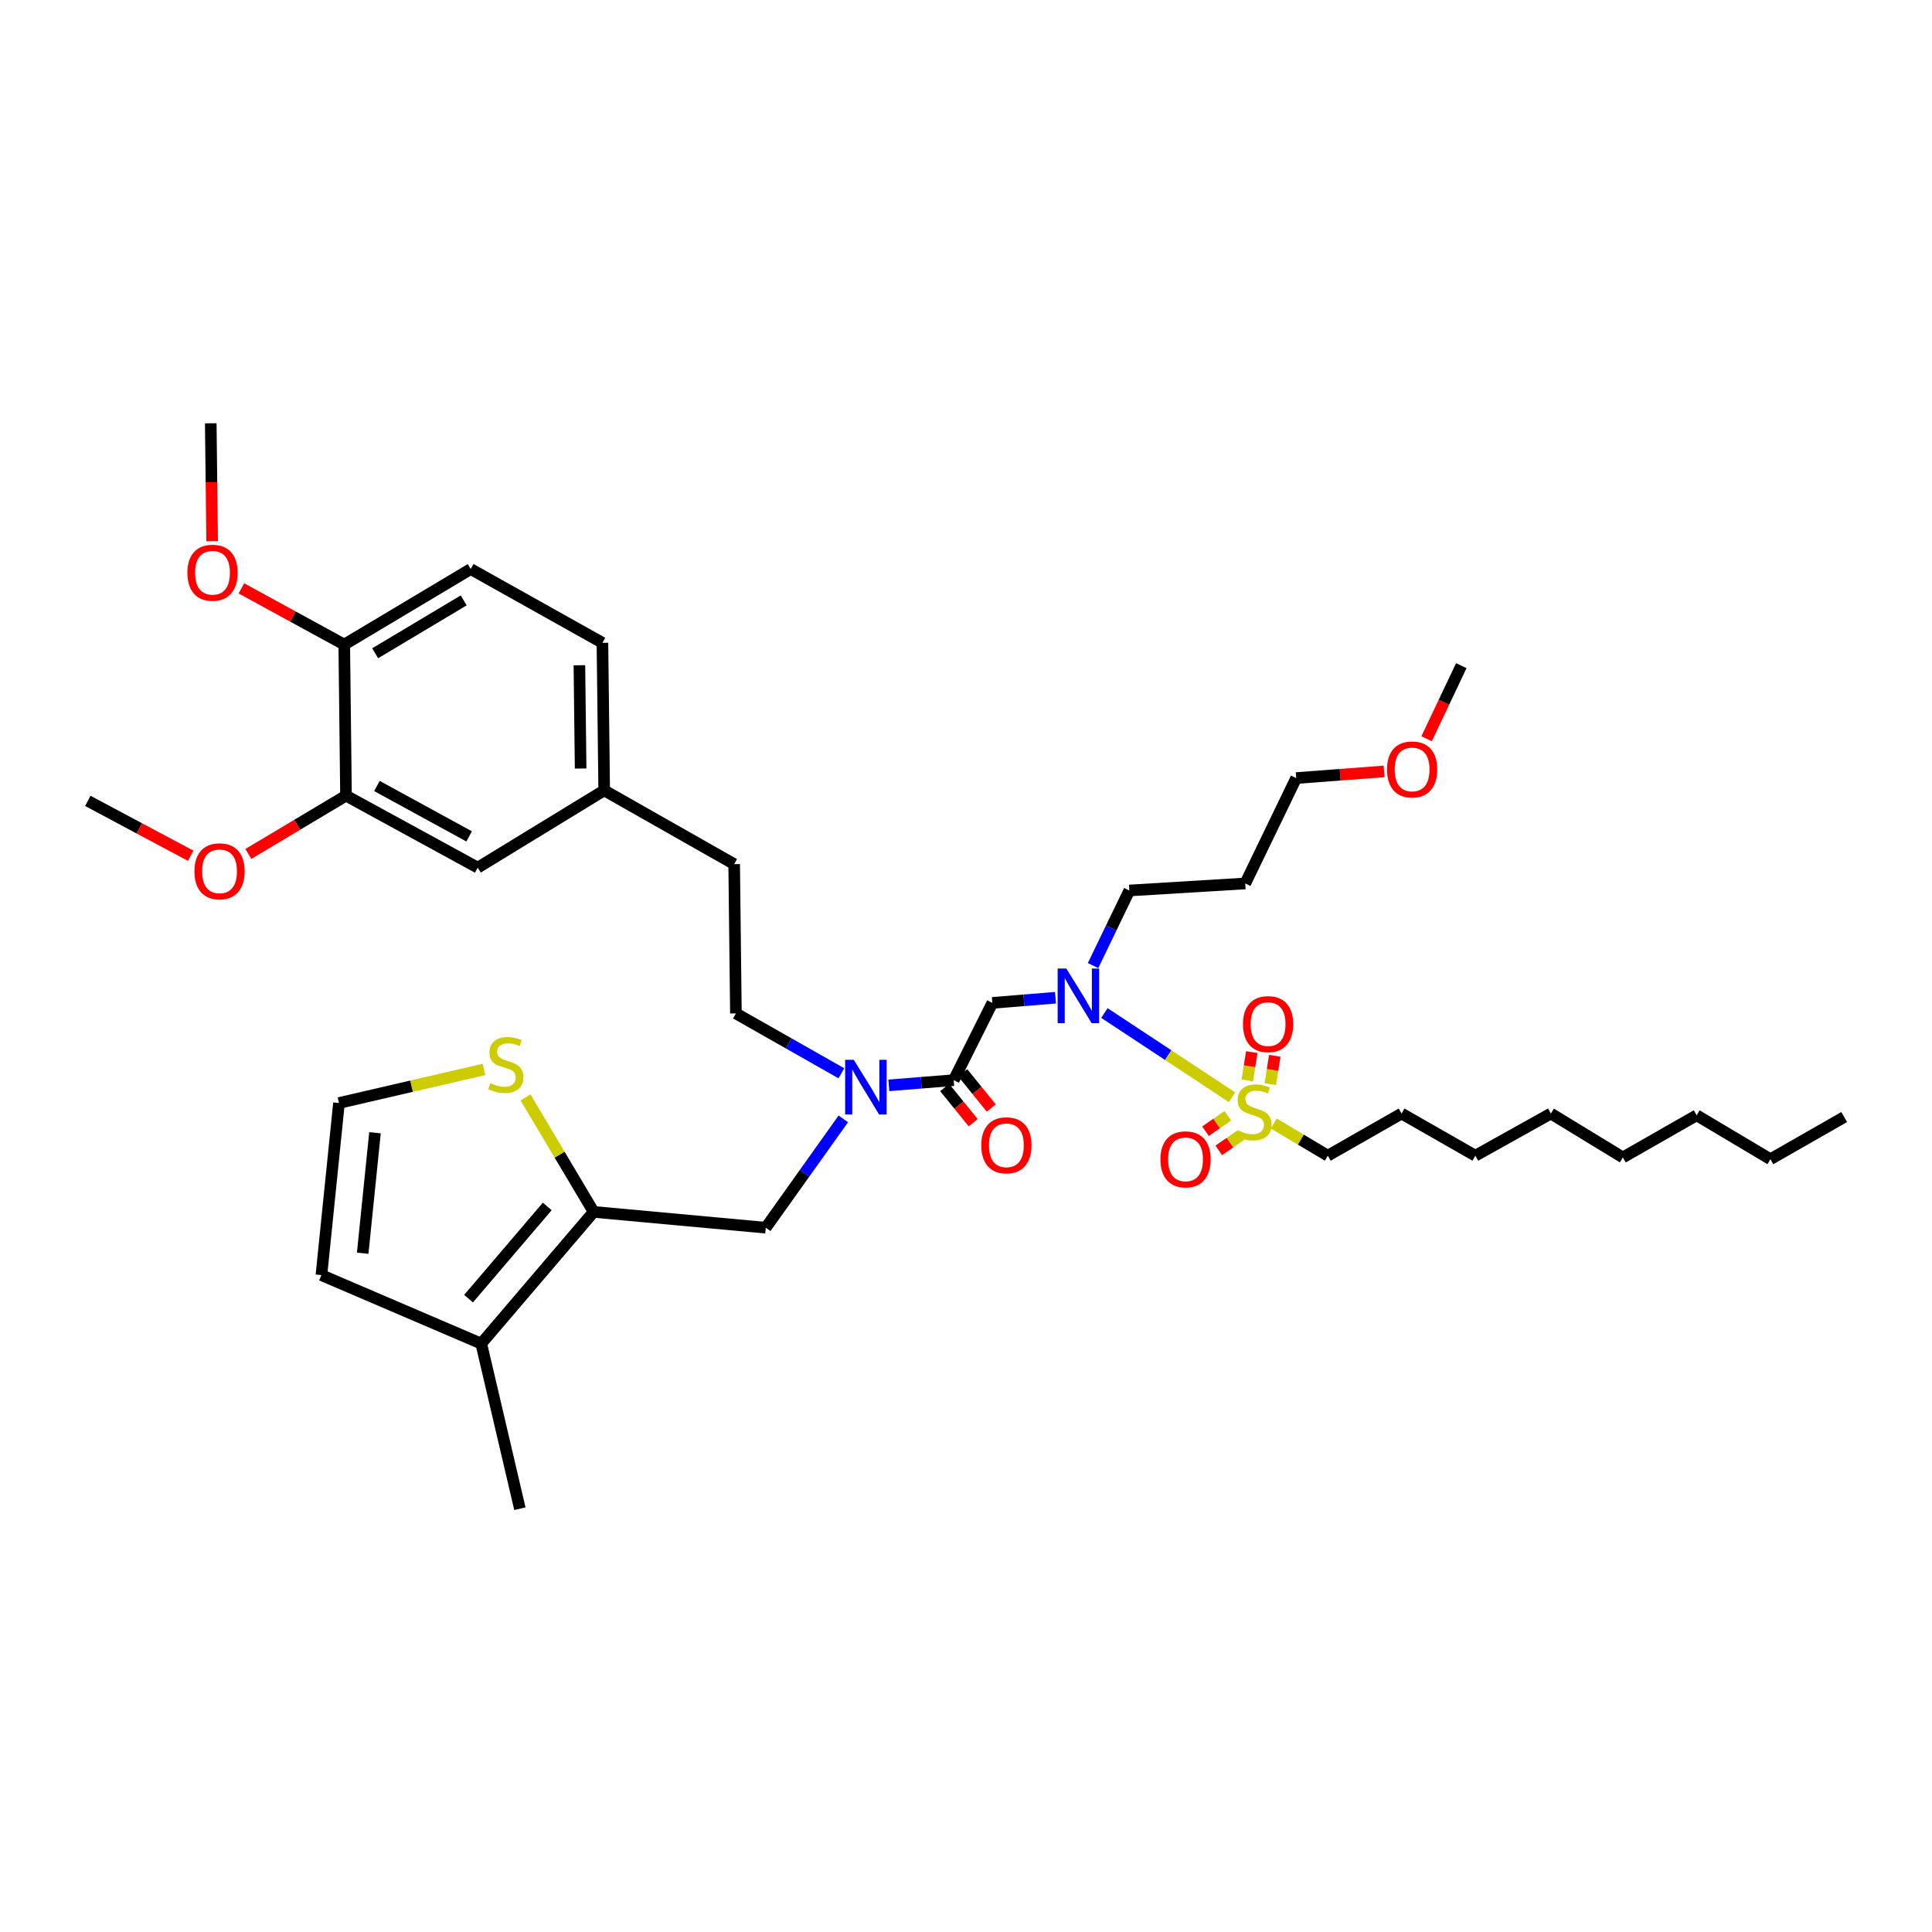 <?xml version='1.0' encoding='iso-8859-1'?>
<svg version='1.1' baseProfile='full'
              xmlns='http://www.w3.org/2000/svg'
                      xmlns:rdkit='http://www.rdkit.org/xml'
                      xmlns:xlink='http://www.w3.org/1999/xlink'
                  xml:space='preserve'
width='1000px' height='1000px' viewBox='0 0 1000 1000'>
<!-- END OF HEADER -->
<rect style='opacity:1.0;fill:#FFFFFF;stroke:none' width='1000' height='1000' x='0' y='0'> </rect>
<path class='bond-0' d='M 687.27,598.178 L 725.453,576.366' style='fill:none;fill-rule:evenodd;stroke:#000000;stroke-width:6px;stroke-linecap:butt;stroke-linejoin:miter;stroke-opacity:1' />
<path class='bond-1' d='M 687.27,598.178 L 673.277,589.85' style='fill:none;fill-rule:evenodd;stroke:#000000;stroke-width:6px;stroke-linecap:butt;stroke-linejoin:miter;stroke-opacity:1' />
<path class='bond-1' d='M 673.277,589.85 L 659.284,581.521' style='fill:none;fill-rule:evenodd;stroke:#CCCC00;stroke-width:6px;stroke-linecap:butt;stroke-linejoin:miter;stroke-opacity:1' />
<path class='bond-2' d='M 436.502,579.122 L 416.434,607.289' style='fill:none;fill-rule:evenodd;stroke:#0000FF;stroke-width:6px;stroke-linecap:butt;stroke-linejoin:miter;stroke-opacity:1' />
<path class='bond-2' d='M 416.434,607.289 L 396.367,635.457' style='fill:none;fill-rule:evenodd;stroke:#000000;stroke-width:6px;stroke-linecap:butt;stroke-linejoin:miter;stroke-opacity:1' />
<path class='bond-3' d='M 435.506,555.536 L 408.207,540.041' style='fill:none;fill-rule:evenodd;stroke:#0000FF;stroke-width:6px;stroke-linecap:butt;stroke-linejoin:miter;stroke-opacity:1' />
<path class='bond-3' d='M 408.207,540.041 L 380.907,524.546' style='fill:none;fill-rule:evenodd;stroke:#000000;stroke-width:6px;stroke-linecap:butt;stroke-linejoin:miter;stroke-opacity:1' />
<path class='bond-4' d='M 460.06,561.778 L 476.847,560.435' style='fill:none;fill-rule:evenodd;stroke:#0000FF;stroke-width:6px;stroke-linecap:butt;stroke-linejoin:miter;stroke-opacity:1' />
<path class='bond-4' d='M 476.847,560.435 L 493.634,559.091' style='fill:none;fill-rule:evenodd;stroke:#000000;stroke-width:6px;stroke-linecap:butt;stroke-linejoin:miter;stroke-opacity:1' />
<path class='bond-5' d='M 488.95,562.889 L 496.341,572.005' style='fill:none;fill-rule:evenodd;stroke:#000000;stroke-width:6px;stroke-linecap:butt;stroke-linejoin:miter;stroke-opacity:1' />
<path class='bond-5' d='M 496.341,572.005 L 503.733,581.12' style='fill:none;fill-rule:evenodd;stroke:#FF0000;stroke-width:6px;stroke-linecap:butt;stroke-linejoin:miter;stroke-opacity:1' />
<path class='bond-5' d='M 498.318,555.292 L 505.71,564.407' style='fill:none;fill-rule:evenodd;stroke:#000000;stroke-width:6px;stroke-linecap:butt;stroke-linejoin:miter;stroke-opacity:1' />
<path class='bond-5' d='M 505.71,564.407 L 513.102,573.523' style='fill:none;fill-rule:evenodd;stroke:#FF0000;stroke-width:6px;stroke-linecap:butt;stroke-linejoin:miter;stroke-opacity:1' />
<path class='bond-6' d='M 493.634,559.091 L 513.637,519.092' style='fill:none;fill-rule:evenodd;stroke:#000000;stroke-width:6px;stroke-linecap:butt;stroke-linejoin:miter;stroke-opacity:1' />
<path class='bond-7' d='M 513.637,519.092 L 529.979,517.757' style='fill:none;fill-rule:evenodd;stroke:#000000;stroke-width:6px;stroke-linecap:butt;stroke-linejoin:miter;stroke-opacity:1' />
<path class='bond-7' d='M 529.979,517.757 L 546.322,516.421' style='fill:none;fill-rule:evenodd;stroke:#0000FF;stroke-width:6px;stroke-linecap:butt;stroke-linejoin:miter;stroke-opacity:1' />
<path class='bond-8' d='M 571.643,524.338 L 604.668,546.135' style='fill:none;fill-rule:evenodd;stroke:#0000FF;stroke-width:6px;stroke-linecap:butt;stroke-linejoin:miter;stroke-opacity:1' />
<path class='bond-8' d='M 604.668,546.135 L 637.694,567.931' style='fill:none;fill-rule:evenodd;stroke:#CCCC00;stroke-width:6px;stroke-linecap:butt;stroke-linejoin:miter;stroke-opacity:1' />
<path class='bond-9' d='M 565.758,499.778 L 575.153,480.345' style='fill:none;fill-rule:evenodd;stroke:#0000FF;stroke-width:6px;stroke-linecap:butt;stroke-linejoin:miter;stroke-opacity:1' />
<path class='bond-9' d='M 575.153,480.345 L 584.548,460.912' style='fill:none;fill-rule:evenodd;stroke:#000000;stroke-width:6px;stroke-linecap:butt;stroke-linejoin:miter;stroke-opacity:1' />
<path class='bond-10' d='M 635.503,577.529 L 629.739,581.519' style='fill:none;fill-rule:evenodd;stroke:#CCCC00;stroke-width:6px;stroke-linecap:butt;stroke-linejoin:miter;stroke-opacity:1' />
<path class='bond-10' d='M 629.739,581.519 L 623.974,585.51' style='fill:none;fill-rule:evenodd;stroke:#FF0000;stroke-width:6px;stroke-linecap:butt;stroke-linejoin:miter;stroke-opacity:1' />
<path class='bond-10' d='M 642.369,587.446 L 636.604,591.437' style='fill:none;fill-rule:evenodd;stroke:#CCCC00;stroke-width:6px;stroke-linecap:butt;stroke-linejoin:miter;stroke-opacity:1' />
<path class='bond-10' d='M 636.604,591.437 L 630.84,595.427' style='fill:none;fill-rule:evenodd;stroke:#FF0000;stroke-width:6px;stroke-linecap:butt;stroke-linejoin:miter;stroke-opacity:1' />
<path class='bond-11' d='M 657.492,561.137 L 658.664,553.807' style='fill:none;fill-rule:evenodd;stroke:#CCCC00;stroke-width:6px;stroke-linecap:butt;stroke-linejoin:miter;stroke-opacity:1' />
<path class='bond-11' d='M 658.664,553.807 L 659.837,546.478' style='fill:none;fill-rule:evenodd;stroke:#FF0000;stroke-width:6px;stroke-linecap:butt;stroke-linejoin:miter;stroke-opacity:1' />
<path class='bond-11' d='M 645.581,559.232 L 646.754,551.902' style='fill:none;fill-rule:evenodd;stroke:#CCCC00;stroke-width:6px;stroke-linecap:butt;stroke-linejoin:miter;stroke-opacity:1' />
<path class='bond-11' d='M 646.754,551.902 L 647.926,544.573' style='fill:none;fill-rule:evenodd;stroke:#FF0000;stroke-width:6px;stroke-linecap:butt;stroke-linejoin:miter;stroke-opacity:1' />
<path class='bond-12' d='M 725.453,576.366 L 763.636,598.178' style='fill:none;fill-rule:evenodd;stroke:#000000;stroke-width:6px;stroke-linecap:butt;stroke-linejoin:miter;stroke-opacity:1' />
<path class='bond-13' d='M 916.362,600.001 L 878.179,577.271' style='fill:none;fill-rule:evenodd;stroke:#000000;stroke-width:6px;stroke-linecap:butt;stroke-linejoin:miter;stroke-opacity:1' />
<path class='bond-14' d='M 916.362,600.001 L 954.545,578.182' style='fill:none;fill-rule:evenodd;stroke:#000000;stroke-width:6px;stroke-linecap:butt;stroke-linejoin:miter;stroke-opacity:1' />
<path class='bond-15' d='M 878.179,577.271 L 839.996,599.09' style='fill:none;fill-rule:evenodd;stroke:#000000;stroke-width:6px;stroke-linecap:butt;stroke-linejoin:miter;stroke-opacity:1' />
<path class='bond-16' d='M 644.544,457.273 L 584.548,460.912' style='fill:none;fill-rule:evenodd;stroke:#000000;stroke-width:6px;stroke-linecap:butt;stroke-linejoin:miter;stroke-opacity:1' />
<path class='bond-17' d='M 644.544,457.273 L 670.906,402.726' style='fill:none;fill-rule:evenodd;stroke:#000000;stroke-width:6px;stroke-linecap:butt;stroke-linejoin:miter;stroke-opacity:1' />
<path class='bond-18' d='M 716.404,399.281 L 693.655,401.004' style='fill:none;fill-rule:evenodd;stroke:#FF0000;stroke-width:6px;stroke-linecap:butt;stroke-linejoin:miter;stroke-opacity:1' />
<path class='bond-18' d='M 693.655,401.004 L 670.906,402.726' style='fill:none;fill-rule:evenodd;stroke:#000000;stroke-width:6px;stroke-linecap:butt;stroke-linejoin:miter;stroke-opacity:1' />
<path class='bond-19' d='M 738.409,382.379 L 747.388,363.463' style='fill:none;fill-rule:evenodd;stroke:#FF0000;stroke-width:6px;stroke-linecap:butt;stroke-linejoin:miter;stroke-opacity:1' />
<path class='bond-19' d='M 747.388,363.463 L 756.366,344.547' style='fill:none;fill-rule:evenodd;stroke:#000000;stroke-width:6px;stroke-linecap:butt;stroke-linejoin:miter;stroke-opacity:1' />
<path class='bond-20' d='M 396.367,635.457 L 307.275,627.275' style='fill:none;fill-rule:evenodd;stroke:#000000;stroke-width:6px;stroke-linecap:butt;stroke-linejoin:miter;stroke-opacity:1' />
<path class='bond-21' d='M 380.907,524.546 L 380.003,447.275' style='fill:none;fill-rule:evenodd;stroke:#000000;stroke-width:6px;stroke-linecap:butt;stroke-linejoin:miter;stroke-opacity:1' />
<path class='bond-22' d='M 307.275,627.275 L 249.089,695.452' style='fill:none;fill-rule:evenodd;stroke:#000000;stroke-width:6px;stroke-linecap:butt;stroke-linejoin:miter;stroke-opacity:1' />
<path class='bond-22' d='M 283.256,624.451 L 242.525,672.175' style='fill:none;fill-rule:evenodd;stroke:#000000;stroke-width:6px;stroke-linecap:butt;stroke-linejoin:miter;stroke-opacity:1' />
<path class='bond-23' d='M 307.275,627.275 L 289.638,597.643' style='fill:none;fill-rule:evenodd;stroke:#000000;stroke-width:6px;stroke-linecap:butt;stroke-linejoin:miter;stroke-opacity:1' />
<path class='bond-23' d='M 289.638,597.643 L 272,568.01' style='fill:none;fill-rule:evenodd;stroke:#CCCC00;stroke-width:6px;stroke-linecap:butt;stroke-linejoin:miter;stroke-opacity:1' />
<path class='bond-24' d='M 249.089,695.452 L 166.363,659.997' style='fill:none;fill-rule:evenodd;stroke:#000000;stroke-width:6px;stroke-linecap:butt;stroke-linejoin:miter;stroke-opacity:1' />
<path class='bond-25' d='M 249.089,695.452 L 269.092,780.905' style='fill:none;fill-rule:evenodd;stroke:#000000;stroke-width:6px;stroke-linecap:butt;stroke-linejoin:miter;stroke-opacity:1' />
<path class='bond-26' d='M 250.525,553.525 L 212.991,562.218' style='fill:none;fill-rule:evenodd;stroke:#CCCC00;stroke-width:6px;stroke-linecap:butt;stroke-linejoin:miter;stroke-opacity:1' />
<path class='bond-26' d='M 212.991,562.218 L 175.457,570.912' style='fill:none;fill-rule:evenodd;stroke:#000000;stroke-width:6px;stroke-linecap:butt;stroke-linejoin:miter;stroke-opacity:1' />
<path class='bond-27' d='M 179.089,411.82 L 247.273,449.091' style='fill:none;fill-rule:evenodd;stroke:#000000;stroke-width:6px;stroke-linecap:butt;stroke-linejoin:miter;stroke-opacity:1' />
<path class='bond-27' d='M 195.102,406.826 L 242.831,432.917' style='fill:none;fill-rule:evenodd;stroke:#000000;stroke-width:6px;stroke-linecap:butt;stroke-linejoin:miter;stroke-opacity:1' />
<path class='bond-28' d='M 179.089,411.82 L 153.817,426.913' style='fill:none;fill-rule:evenodd;stroke:#000000;stroke-width:6px;stroke-linecap:butt;stroke-linejoin:miter;stroke-opacity:1' />
<path class='bond-28' d='M 153.817,426.913 L 128.545,442.005' style='fill:none;fill-rule:evenodd;stroke:#FF0000;stroke-width:6px;stroke-linecap:butt;stroke-linejoin:miter;stroke-opacity:1' />
<path class='bond-29' d='M 179.089,411.82 L 178.184,333.637' style='fill:none;fill-rule:evenodd;stroke:#000000;stroke-width:6px;stroke-linecap:butt;stroke-linejoin:miter;stroke-opacity:1' />
<path class='bond-30' d='M 175.457,570.912 L 166.363,659.997' style='fill:none;fill-rule:evenodd;stroke:#000000;stroke-width:6px;stroke-linecap:butt;stroke-linejoin:miter;stroke-opacity:1' />
<path class='bond-30' d='M 194.092,586.316 L 187.727,648.675' style='fill:none;fill-rule:evenodd;stroke:#000000;stroke-width:6px;stroke-linecap:butt;stroke-linejoin:miter;stroke-opacity:1' />
<path class='bond-31' d='M 178.184,333.637 L 243.634,294.543' style='fill:none;fill-rule:evenodd;stroke:#000000;stroke-width:6px;stroke-linecap:butt;stroke-linejoin:miter;stroke-opacity:1' />
<path class='bond-31' d='M 194.187,338.129 L 240.002,310.762' style='fill:none;fill-rule:evenodd;stroke:#000000;stroke-width:6px;stroke-linecap:butt;stroke-linejoin:miter;stroke-opacity:1' />
<path class='bond-32' d='M 178.184,333.637 L 151.563,319.086' style='fill:none;fill-rule:evenodd;stroke:#000000;stroke-width:6px;stroke-linecap:butt;stroke-linejoin:miter;stroke-opacity:1' />
<path class='bond-32' d='M 151.563,319.086 L 124.943,304.534' style='fill:none;fill-rule:evenodd;stroke:#FF0000;stroke-width:6px;stroke-linecap:butt;stroke-linejoin:miter;stroke-opacity:1' />
<path class='bond-33' d='M 247.273,449.091 L 312.73,409.092' style='fill:none;fill-rule:evenodd;stroke:#000000;stroke-width:6px;stroke-linecap:butt;stroke-linejoin:miter;stroke-opacity:1' />
<path class='bond-34' d='M 243.634,294.543 L 311.818,332.726' style='fill:none;fill-rule:evenodd;stroke:#000000;stroke-width:6px;stroke-linecap:butt;stroke-linejoin:miter;stroke-opacity:1' />
<path class='bond-35' d='M 312.73,409.092 L 380.003,447.275' style='fill:none;fill-rule:evenodd;stroke:#000000;stroke-width:6px;stroke-linecap:butt;stroke-linejoin:miter;stroke-opacity:1' />
<path class='bond-36' d='M 312.73,409.092 L 311.818,332.726' style='fill:none;fill-rule:evenodd;stroke:#000000;stroke-width:6px;stroke-linecap:butt;stroke-linejoin:miter;stroke-opacity:1' />
<path class='bond-36' d='M 300.532,397.781 L 299.894,344.325' style='fill:none;fill-rule:evenodd;stroke:#000000;stroke-width:6px;stroke-linecap:butt;stroke-linejoin:miter;stroke-opacity:1' />
<path class='bond-37' d='M 98.707,442.945 L 72.081,428.746' style='fill:none;fill-rule:evenodd;stroke:#FF0000;stroke-width:6px;stroke-linecap:butt;stroke-linejoin:miter;stroke-opacity:1' />
<path class='bond-37' d='M 72.081,428.746 L 45.455,414.547' style='fill:none;fill-rule:evenodd;stroke:#000000;stroke-width:6px;stroke-linecap:butt;stroke-linejoin:miter;stroke-opacity:1' />
<path class='bond-38' d='M 109.808,280.114 L 109.448,249.604' style='fill:none;fill-rule:evenodd;stroke:#FF0000;stroke-width:6px;stroke-linecap:butt;stroke-linejoin:miter;stroke-opacity:1' />
<path class='bond-38' d='M 109.448,249.604 L 109.089,219.095' style='fill:none;fill-rule:evenodd;stroke:#000000;stroke-width:6px;stroke-linecap:butt;stroke-linejoin:miter;stroke-opacity:1' />
<path class='bond-39' d='M 802.724,576.366 L 763.636,598.178' style='fill:none;fill-rule:evenodd;stroke:#000000;stroke-width:6px;stroke-linecap:butt;stroke-linejoin:miter;stroke-opacity:1' />
<path class='bond-40' d='M 802.724,576.366 L 839.996,599.09' style='fill:none;fill-rule:evenodd;stroke:#000000;stroke-width:6px;stroke-linecap:butt;stroke-linejoin:miter;stroke-opacity:1' />
<path  class='atom-1' d='M 441.92 548.569
L 451.2 563.569
Q 452.12 565.049, 453.6 567.729
Q 455.08 570.409, 455.16 570.569
L 455.16 548.569
L 458.92 548.569
L 458.92 576.889
L 455.04 576.889
L 445.08 560.489
Q 443.92 558.569, 442.68 556.369
Q 441.48 554.169, 441.12 553.489
L 441.12 576.889
L 437.44 576.889
L 437.44 548.569
L 441.92 548.569
' fill='#0000FF'/>
<path  class='atom-3' d='M 507.908 592.804
Q 507.908 586.004, 511.268 582.204
Q 514.628 578.404, 520.908 578.404
Q 527.188 578.404, 530.548 582.204
Q 533.908 586.004, 533.908 592.804
Q 533.908 599.684, 530.508 603.604
Q 527.108 607.484, 520.908 607.484
Q 514.668 607.484, 511.268 603.604
Q 507.908 599.724, 507.908 592.804
M 520.908 604.284
Q 525.228 604.284, 527.548 601.404
Q 529.908 598.484, 529.908 592.804
Q 529.908 587.244, 527.548 584.444
Q 525.228 581.604, 520.908 581.604
Q 516.588 581.604, 514.228 584.404
Q 511.908 587.204, 511.908 592.804
Q 511.908 598.524, 514.228 601.404
Q 516.588 604.284, 520.908 604.284
' fill='#FF0000'/>
<path  class='atom-5' d='M 551.919 501.293
L 561.199 516.293
Q 562.119 517.773, 563.599 520.453
Q 565.079 523.133, 565.159 523.293
L 565.159 501.293
L 568.919 501.293
L 568.919 529.613
L 565.039 529.613
L 555.079 513.213
Q 553.919 511.293, 552.679 509.093
Q 551.479 506.893, 551.119 506.213
L 551.119 529.613
L 547.439 529.613
L 547.439 501.293
L 551.919 501.293
' fill='#0000FF'/>
<path  class='atom-6' d='M 641.094 585.175
Q 641.414 585.295, 642.734 585.855
Q 644.054 586.415, 645.494 586.775
Q 646.974 587.095, 648.414 587.095
Q 651.094 587.095, 652.654 585.815
Q 654.214 584.495, 654.214 582.215
Q 654.214 580.655, 653.414 579.695
Q 652.654 578.735, 651.454 578.215
Q 650.254 577.695, 648.254 577.095
Q 645.734 576.335, 644.214 575.615
Q 642.734 574.895, 641.654 573.375
Q 640.614 571.855, 640.614 569.295
Q 640.614 565.735, 643.014 563.535
Q 645.454 561.335, 650.254 561.335
Q 653.534 561.335, 657.254 562.895
L 656.334 565.975
Q 652.934 564.575, 650.374 564.575
Q 647.614 564.575, 646.094 565.735
Q 644.574 566.855, 644.614 568.815
Q 644.614 570.335, 645.374 571.255
Q 646.174 572.175, 647.294 572.695
Q 648.454 573.215, 650.374 573.815
Q 652.934 574.615, 654.454 575.415
Q 655.974 576.215, 657.054 577.855
Q 658.174 579.455, 658.174 582.215
Q 658.174 586.135, 655.534 588.255
Q 652.934 590.335, 648.574 590.335
Q 646.054 590.335, 644.134 589.775
Q 642.254 589.255, 640.014 588.335
L 641.094 585.175
' fill='#CCCC00'/>
<path  class='atom-7' d='M 600.638 600.081
Q 600.638 593.281, 603.998 589.481
Q 607.358 585.681, 613.638 585.681
Q 619.918 585.681, 623.278 589.481
Q 626.638 593.281, 626.638 600.081
Q 626.638 606.961, 623.238 610.881
Q 619.838 614.761, 613.638 614.761
Q 607.398 614.761, 603.998 610.881
Q 600.638 607.001, 600.638 600.081
M 613.638 611.561
Q 617.958 611.561, 620.278 608.681
Q 622.638 605.761, 622.638 600.081
Q 622.638 594.521, 620.278 591.721
Q 617.958 588.881, 613.638 588.881
Q 609.318 588.881, 606.958 591.681
Q 604.638 594.481, 604.638 600.081
Q 604.638 605.801, 606.958 608.681
Q 609.318 611.561, 613.638 611.561
' fill='#FF0000'/>
<path  class='atom-8' d='M 643.365 530.081
Q 643.365 523.281, 646.725 519.481
Q 650.085 515.681, 656.365 515.681
Q 662.645 515.681, 666.005 519.481
Q 669.365 523.281, 669.365 530.081
Q 669.365 536.961, 665.965 540.881
Q 662.565 544.761, 656.365 544.761
Q 650.125 544.761, 646.725 540.881
Q 643.365 537.001, 643.365 530.081
M 656.365 541.561
Q 660.685 541.561, 663.005 538.681
Q 665.365 535.761, 665.365 530.081
Q 665.365 524.521, 663.005 521.721
Q 660.685 518.881, 656.365 518.881
Q 652.045 518.881, 649.685 521.681
Q 647.365 524.481, 647.365 530.081
Q 647.365 535.801, 649.685 538.681
Q 652.045 541.561, 656.365 541.561
' fill='#FF0000'/>
<path  class='atom-13' d='M 717.908 398.263
Q 717.908 391.463, 721.268 387.663
Q 724.628 383.863, 730.908 383.863
Q 737.188 383.863, 740.548 387.663
Q 743.908 391.463, 743.908 398.263
Q 743.908 405.143, 740.508 409.063
Q 737.108 412.943, 730.908 412.943
Q 724.668 412.943, 721.268 409.063
Q 717.908 405.183, 717.908 398.263
M 730.908 409.743
Q 735.228 409.743, 737.548 406.863
Q 739.908 403.943, 739.908 398.263
Q 739.908 392.703, 737.548 389.903
Q 735.228 387.063, 730.908 387.063
Q 726.588 387.063, 724.228 389.863
Q 721.908 392.663, 721.908 398.263
Q 721.908 403.983, 724.228 406.863
Q 726.588 409.743, 730.908 409.743
' fill='#FF0000'/>
<path  class='atom-18' d='M 253.821 560.629
Q 254.141 560.749, 255.461 561.309
Q 256.781 561.869, 258.221 562.229
Q 259.701 562.549, 261.141 562.549
Q 263.821 562.549, 265.381 561.269
Q 266.941 559.949, 266.941 557.669
Q 266.941 556.109, 266.141 555.149
Q 265.381 554.189, 264.181 553.669
Q 262.981 553.149, 260.981 552.549
Q 258.461 551.789, 256.941 551.069
Q 255.461 550.349, 254.381 548.829
Q 253.341 547.309, 253.341 544.749
Q 253.341 541.189, 255.741 538.989
Q 258.181 536.789, 262.981 536.789
Q 266.261 536.789, 269.981 538.349
L 269.061 541.429
Q 265.661 540.029, 263.101 540.029
Q 260.341 540.029, 258.821 541.189
Q 257.301 542.309, 257.341 544.269
Q 257.341 545.789, 258.101 546.709
Q 258.901 547.629, 260.021 548.149
Q 261.181 548.669, 263.101 549.269
Q 265.661 550.069, 267.181 550.869
Q 268.701 551.669, 269.781 553.309
Q 270.901 554.909, 270.901 557.669
Q 270.901 561.589, 268.261 563.709
Q 265.661 565.789, 261.301 565.789
Q 258.781 565.789, 256.861 565.229
Q 254.981 564.709, 252.741 563.789
L 253.821 560.629
' fill='#CCCC00'/>
<path  class='atom-27' d='M 100.639 450.987
Q 100.639 444.187, 103.999 440.387
Q 107.359 436.587, 113.639 436.587
Q 119.919 436.587, 123.279 440.387
Q 126.639 444.187, 126.639 450.987
Q 126.639 457.867, 123.239 461.787
Q 119.839 465.667, 113.639 465.667
Q 107.399 465.667, 103.999 461.787
Q 100.639 457.907, 100.639 450.987
M 113.639 462.467
Q 117.959 462.467, 120.279 459.587
Q 122.639 456.667, 122.639 450.987
Q 122.639 445.427, 120.279 442.627
Q 117.959 439.787, 113.639 439.787
Q 109.319 439.787, 106.959 442.587
Q 104.639 445.387, 104.639 450.987
Q 104.639 456.707, 106.959 459.587
Q 109.319 462.467, 113.639 462.467
' fill='#FF0000'/>
<path  class='atom-28' d='M 97 296.446
Q 97 289.646, 100.36 285.846
Q 103.72 282.046, 110 282.046
Q 116.28 282.046, 119.64 285.846
Q 123 289.646, 123 296.446
Q 123 303.326, 119.6 307.246
Q 116.2 311.126, 110 311.126
Q 103.76 311.126, 100.36 307.246
Q 97 303.366, 97 296.446
M 110 307.926
Q 114.32 307.926, 116.64 305.046
Q 119 302.126, 119 296.446
Q 119 290.886, 116.64 288.086
Q 114.32 285.246, 110 285.246
Q 105.68 285.246, 103.32 288.046
Q 101 290.846, 101 296.446
Q 101 302.166, 103.32 305.046
Q 105.68 307.926, 110 307.926
' fill='#FF0000'/>
</svg>
